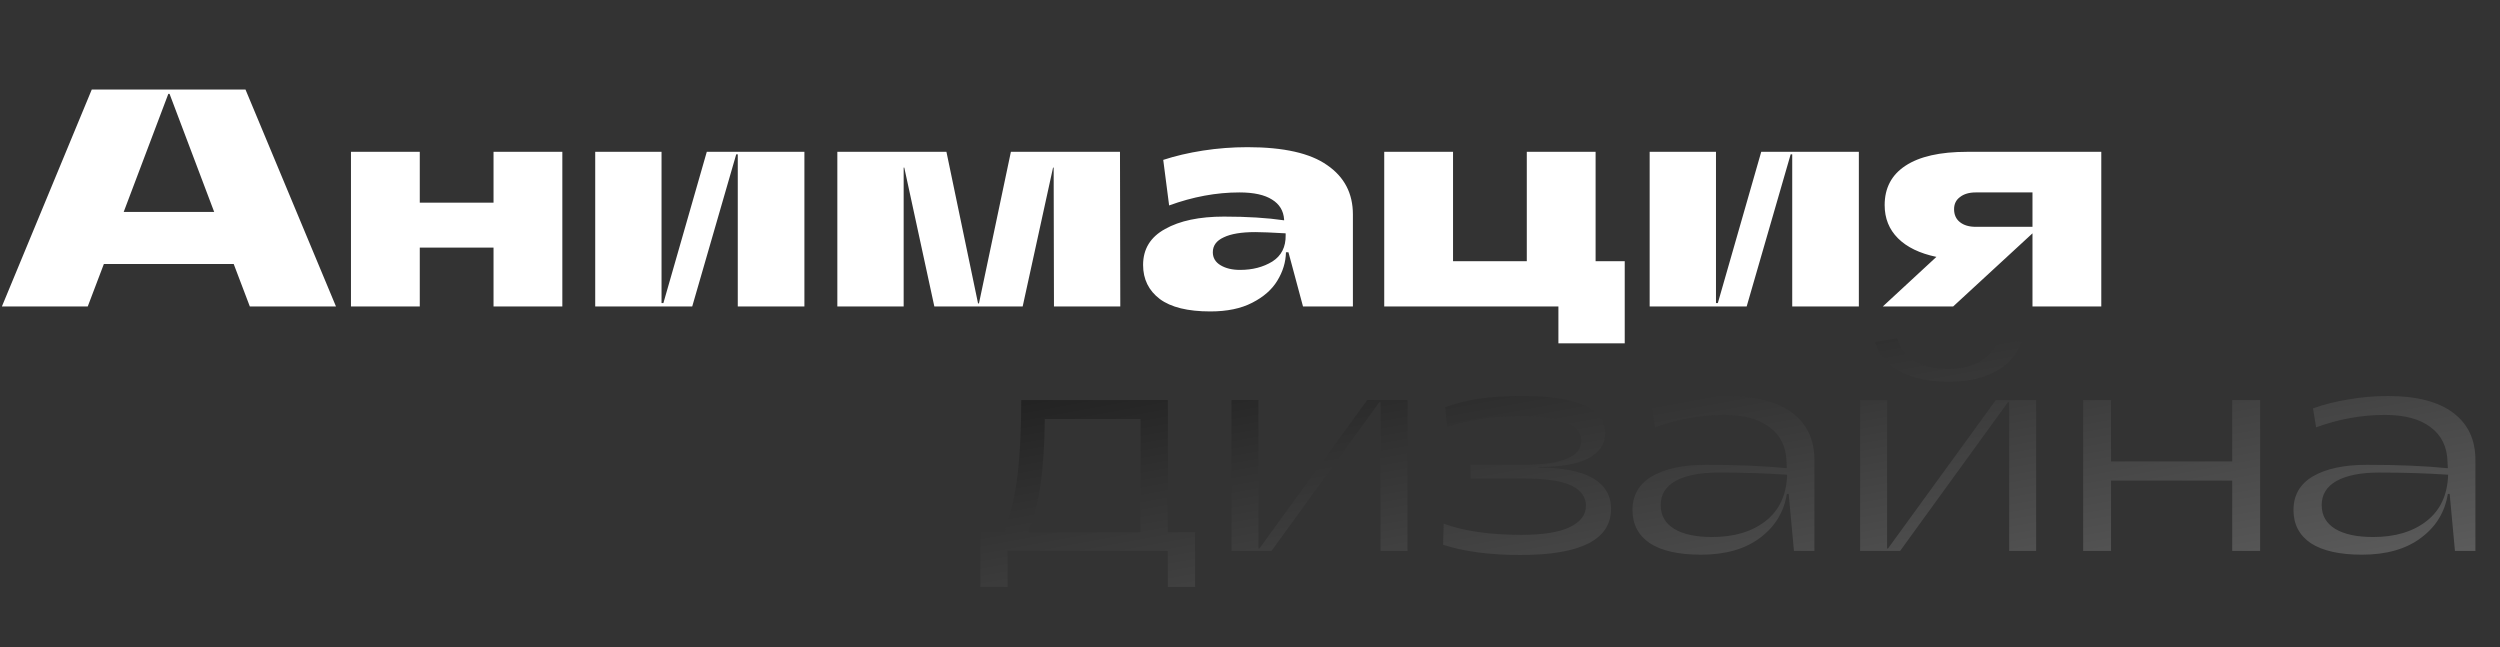 <?xml version="1.0" encoding="UTF-8"?> <svg xmlns="http://www.w3.org/2000/svg" width="726" height="188" viewBox="0 0 726 188" fill="none"><rect x="0" y="0" width="726" height="188" fill="#333333" stroke="none"/><path d="M292.61 160V170.44H284.69V154.51H291.71C293.51 149.47 294.77 143.95 295.49 137.95C296.21 131.95 296.57 124.69 296.57 116.17H339.14V154.51H347.06V170.44H339.14V160H292.61ZM331.22 154.51V121.66H303.41C303.35 129.04 302.93 135.4 302.15 140.74C301.43 146.02 300.23 150.61 298.55 154.51H331.22ZM408.745 160H400.915V116.8H400.555L369.235 160H357.625V116.17H365.455V159.28H365.725L397.045 116.17H408.745V160ZM460.561 146.86C460.561 144.34 459.151 142.39 456.331 141.01C453.511 139.63 448.771 138.94 442.111 138.94H427.081V134.98H442.291C453.571 134.98 459.211 132.64 459.211 127.96C459.211 123.22 453.421 120.85 441.841 120.85C437.401 120.85 433.501 121.12 430.141 121.66C426.781 122.14 423.481 122.92 420.241 124L419.701 118.24C422.701 117.16 425.911 116.35 429.331 115.81C432.811 115.27 437.041 115 442.021 115C450.181 115 456.241 115.93 460.201 117.79C464.161 119.65 466.141 122.32 466.141 125.8C466.141 128.92 464.521 131.35 461.281 133.09C458.101 134.77 453.241 135.61 446.701 135.61V135.79C453.721 135.79 459.001 136.81 462.541 138.85C466.081 140.89 467.851 143.86 467.851 147.76C467.851 156.7 459.061 161.17 441.481 161.17C432.661 161.17 425.191 160.18 419.071 158.2L419.251 152.08C425.191 154.24 432.691 155.32 441.751 155.32C448.111 155.32 452.821 154.57 455.881 153.07C459.001 151.57 460.561 149.5 460.561 146.86ZM519.435 143.44H518.895C518.055 148.72 515.445 152.98 511.065 156.22C506.745 159.46 501.045 161.08 493.965 161.08C487.485 161.08 482.535 159.97 479.115 157.75C475.755 155.47 474.075 152.26 474.075 148.12C474.075 143.8 475.965 140.53 479.745 138.31C483.585 136.09 488.805 134.98 495.405 134.98C504.465 134.98 512.295 135.31 518.895 135.97L518.805 134.08C518.685 129.76 517.065 126.43 513.945 124.09C510.825 121.69 506.385 120.49 500.625 120.49C493.905 120.49 487.245 121.69 480.645 124.09L479.745 118.6C482.865 117.46 486.315 116.59 490.095 115.99C493.875 115.33 497.685 115 501.525 115C509.805 115 516.105 116.62 520.425 119.86C524.745 123.1 526.905 127.66 526.905 133.54V160H520.965L519.435 143.44ZM482.265 146.68C482.265 149.68 483.585 151.99 486.225 153.61C488.865 155.17 492.525 155.95 497.205 155.95C503.625 155.95 508.815 154.39 512.775 151.27C516.735 148.15 518.805 143.68 518.985 137.86C512.985 137.44 506.295 137.23 498.915 137.23C493.635 137.23 489.525 138.04 486.585 139.66C483.705 141.28 482.265 143.62 482.265 146.68ZM591.294 160H583.464V116.8H583.104L551.784 160H540.174V116.17H548.004V159.28H548.274L579.594 116.17H591.294V160ZM550.974 98.26C551.754 101.2 553.434 103.42 556.014 104.92C558.654 106.42 561.894 107.17 565.734 107.17C569.514 107.17 572.664 106.39 575.184 104.83C577.764 103.27 579.564 101.08 580.584 98.26L587.064 99.34C585.744 103 583.224 105.85 579.504 107.89C575.784 109.87 571.194 110.86 565.734 110.86C560.154 110.86 555.504 109.87 551.784 107.89C548.064 105.85 545.634 103 544.494 99.34L550.974 98.26ZM604.949 116.17H613.049V133.99H648.239V116.17H656.339V160H648.239V139.57H613.049V160H604.949V116.17ZM711.388 143.44H710.848C710.008 148.72 707.398 152.98 703.018 156.22C698.698 159.46 692.998 161.08 685.918 161.08C679.438 161.08 674.488 159.97 671.068 157.75C667.708 155.47 666.028 152.26 666.028 148.12C666.028 143.8 667.918 140.53 671.698 138.31C675.538 136.09 680.758 134.98 687.358 134.98C696.418 134.98 704.248 135.31 710.848 135.97L710.758 134.08C710.638 129.76 709.018 126.43 705.898 124.09C702.778 121.69 698.338 120.49 692.578 120.49C685.858 120.49 679.198 121.69 672.598 124.09L671.698 118.6C674.818 117.46 678.268 116.59 682.048 115.99C685.828 115.33 689.638 115 693.478 115C701.758 115 708.058 116.62 712.378 119.86C716.698 123.1 718.858 127.66 718.858 133.54V160H712.918L711.388 143.44ZM674.218 146.68C674.218 149.68 675.538 151.99 678.178 153.61C680.818 155.17 684.478 155.95 689.158 155.95C695.578 155.95 700.768 154.39 704.728 151.27C708.688 148.15 710.758 143.68 710.938 137.86C704.938 137.44 698.248 137.23 690.868 137.23C685.588 137.23 681.478 138.04 678.538 139.66C675.658 141.28 674.218 143.62 674.218 146.68Z" fill="url(#paint0_linear_977_2812)"></path><path d="M26.65 26H71.29L97.57 89H72.55L67.87 76.67H30.16L25.48 89H0.55L26.65 26ZM62.2 61.55L49.24 27.26H48.88L35.92 61.55H62.2ZM101.922 44.09H121.902V58.85H143.322V44.09H163.302V89H143.322V71.9H121.902V89H101.922V44.09ZM233.6 89H214.25V44.81H213.8L201.02 89H172.85V44.09H192.11V88.01H192.65L205.25 44.09H233.6V89ZM262.603 48.68H262.423V89H243.163V44.09H274.843L284.023 88.1H284.293L293.563 44.09H325.243L325.333 89H306.073L305.983 48.68H305.803L296.983 89H271.333L262.603 48.68ZM374.163 73.25H373.443C373.383 76.13 372.543 78.89 370.923 81.53C369.363 84.11 366.933 86.24 363.633 87.92C360.393 89.6 356.343 90.44 351.483 90.44C344.943 90.44 340.053 89.24 336.813 86.84C333.573 84.38 331.953 81.08 331.953 76.94C331.953 72.32 334.083 68.84 338.343 66.5C342.603 64.1 348.303 62.9 355.443 62.9C362.163 62.9 367.983 63.26 372.903 63.98V63.71C372.723 61.19 371.553 59.27 369.393 57.95C367.233 56.57 364.083 55.88 359.943 55.88C353.223 55.88 346.413 57.14 339.513 59.66L337.803 46.43C341.283 45.29 345.123 44.39 349.323 43.73C353.583 43.07 357.903 42.74 362.283 42.74C372.783 42.74 380.493 44.48 385.413 47.96C390.393 51.38 392.883 56.15 392.883 62.27V89H378.393L374.163 73.25ZM352.203 73.25C352.203 74.87 352.953 76.13 354.453 77.03C355.953 77.93 357.843 78.38 360.123 78.38C363.723 78.38 366.843 77.57 369.483 75.95C372.123 74.27 373.413 71.72 373.353 68.3V68.39V67.76C369.273 67.52 366.333 67.4 364.533 67.4C360.513 67.4 357.453 67.91 355.353 68.93C353.253 69.89 352.203 71.33 352.203 73.25ZM401.981 44.09H421.961V75.86H443.381V44.09H463.361V75.86H471.821V99.71H452.561V89H401.981V44.09ZM539.811 89H520.461V44.81H520.011L507.231 89H479.061V44.09H498.321V88.01H498.861L511.461 44.09H539.811V89ZM590.234 89V67.76L567.194 89H546.764L562.334 74.6C557.474 73.58 553.754 71.78 551.174 69.2C548.594 66.62 547.304 63.41 547.304 59.57C547.304 54.59 549.314 50.78 553.334 48.14C557.414 45.44 563.384 44.09 571.244 44.09H610.214V89H590.234ZM567.464 60.74C567.464 62.36 568.034 63.62 569.174 64.52C570.314 65.42 571.844 65.87 573.764 65.87H590.234V55.88H573.764C571.844 55.88 570.314 56.33 569.174 57.23C568.034 58.07 567.464 59.24 567.464 60.74Z" fill="white"></path><defs><linearGradient id="paint0_linear_977_2812" x1="384.805" y1="25.7" x2="423.708" y2="237.077" gradientUnits="userSpaceOnUse"><stop></stop><stop offset="1" stop-color="#666666"></stop></linearGradient></defs></svg> 